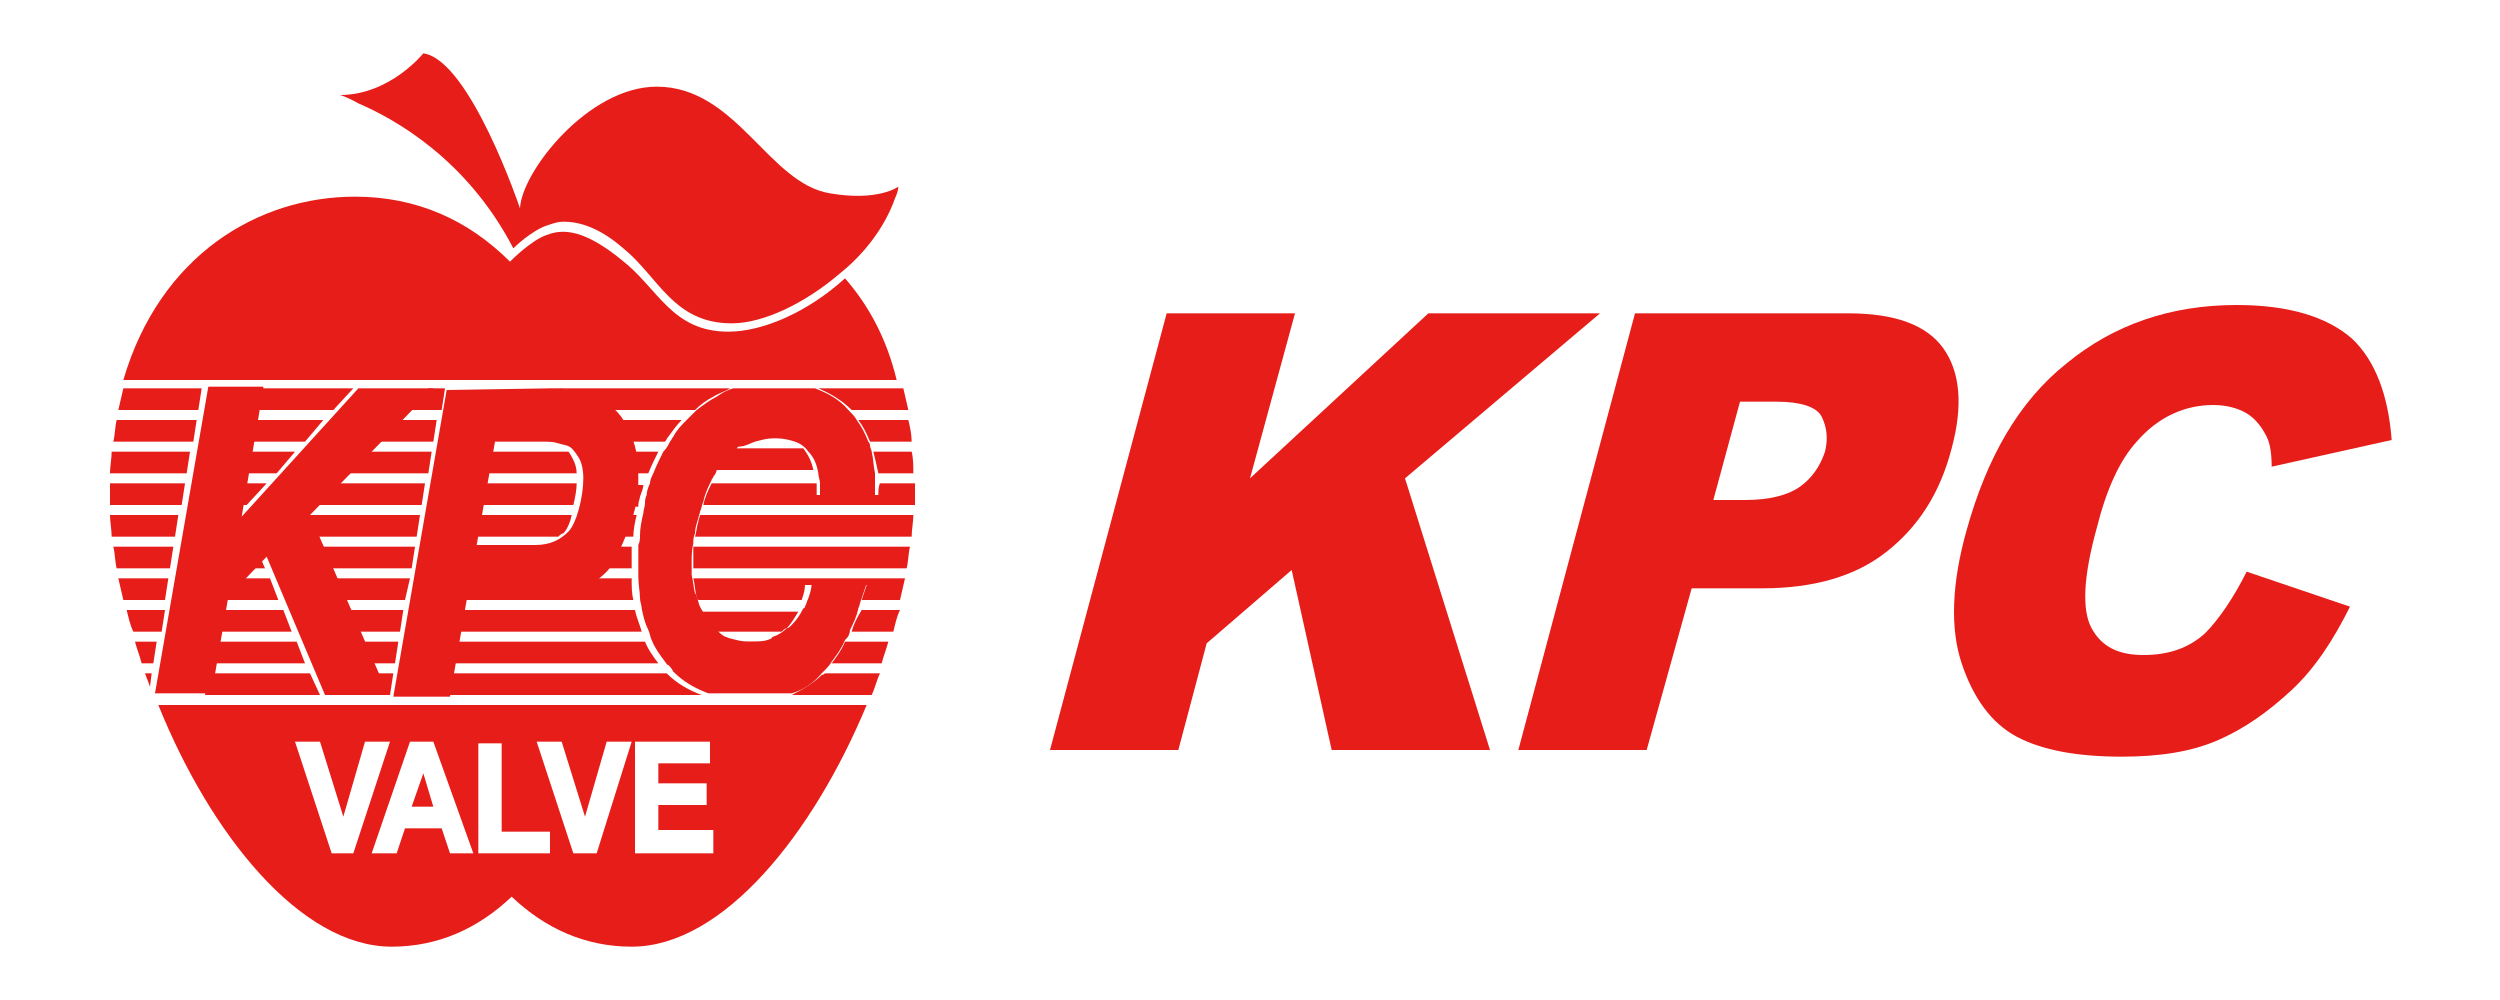 <?xml version="1.0" encoding="UTF-8"?>
<svg xmlns="http://www.w3.org/2000/svg" xmlns:xlink="http://www.w3.org/1999/xlink" version="1.1" id="Layer_1" x="0px" y="0px" viewBox="0 0 150 60" style="enable-background:new 0 0 150 60;" xml:space="preserve">
<style type="text/css">
	.st0{fill:#E61D19;}
	.st1{fill:none;}
</style>
<g>
	<g>
		<path class="st0" d="M70,18.8h7.7l-2.7,9.9l10.7-9.9H96l-11.7,9.9L89.4,45h-9.5l-2.4-10.8l-5.1,4.4L70.7,45H63L70,18.8z"></path>
		<path class="st0" d="M98.1,18.8h12.8c2.8,0,4.7,0.7,5.7,2.1c1,1.4,1.2,3.4,0.5,6c-0.7,2.7-2,4.7-3.9,6.2c-1.9,1.5-4.4,2.2-7.5,2.2    h-4.2L98.8,45h-7.7L98.1,18.8z M102.8,30h1.9c1.5,0,2.6-0.3,3.3-0.8c0.7-0.5,1.2-1.2,1.5-2.1c0.2-0.8,0.1-1.5-0.2-2.1    s-1.3-0.9-2.7-0.9h-2.2L102.8,30z"></path>
		<path class="st0" d="M134.8,34.3l6.2,2.1c-1,2-2.1,3.7-3.5,5s-2.8,2.3-4.4,3c-1.6,0.7-3.5,1-5.8,1c-2.7,0-4.8-0.4-6.3-1.2    c-1.5-0.8-2.6-2.3-3.3-4.4c-0.7-2.1-0.6-4.8,0.3-8c1.2-4.3,3.1-7.7,6-10c2.8-2.3,6.2-3.5,10.2-3.5c3.1,0,5.4,0.7,6.9,2    c1.4,1.3,2.2,3.4,2.4,6.1l-7.2,1.6c0-0.8-0.1-1.4-0.3-1.8c-0.3-0.6-0.7-1.1-1.2-1.4c-0.5-0.3-1.2-0.5-2-0.5    c-1.7,0-3.3,0.7-4.6,2.2c-1,1.1-1.8,2.8-2.4,5.2c-0.8,2.9-0.9,4.9-0.3,6c0.6,1.1,1.6,1.6,3.1,1.6c1.5,0,2.7-0.4,3.7-1.3    C133.1,37.2,134,35.9,134.8,34.3z"></path>
	</g>
	<g>
		<g>
			<path class="st0" d="M50.7,16.7c-2.2,2-4.9,3.2-7,3.2c-3.4,0-4.2-2.6-6.4-4.3c-2.2-1.8-3.5-1.9-4.5-1.5c-0.9,0.3-2.1,1.5-2.1,1.5     s0,0-0.1,0.1c-2.5-2.5-5.6-3.9-9.3-3.9c-5.8,0-11.7,3.5-13.9,11h46.4C53.2,20.3,52.1,18.3,50.7,16.7z"></path>
			<g>
				<polygon class="st1" points="21.9,27.1 25.9,27.1 26,26.5 22.5,26.5     "></polygon>
				<polygon class="st1" points="20.7,36.6 24.2,36.6 24.3,36 20.5,36     "></polygon>
				<polygon class="st1" points="19.1,32.8 24.9,32.8 25,32.2 18.8,32.2     "></polygon>
				<polygon class="st1" points="21.6,38.5 23.9,38.5 24,37.9 21.3,37.9     "></polygon>
				<polygon class="st1" points="12.6,39.8 12.5,40.4 18.6,40.4 18.3,39.8     "></polygon>
				<polygon class="st1" points="17.5,37.9 13,37.9 12.9,38.5 17.8,38.5     "></polygon>
				<polygon class="st1" points="25.5,29 25.7,28.4 20.7,28.4 20.1,29     "></polygon>
				<polygon class="st1" points="22.4,40.4 23.6,40.4 23.7,39.8 22.1,39.8     "></polygon>
				<polygon class="st1" points="19.9,34.7 24.6,34.7 24.7,34.1 19.6,34.1     "></polygon>
				<polygon class="st1" points="16.7,36 13.3,36 13.2,36.6 17,36.6     "></polygon>
				<path class="st1" d="M28.9,29h5.7c0-0.1,0-0.2,0-0.3c0-0.1,0-0.2,0-0.4h-5.6L28.9,29z"></path>
				<path class="st1" d="M28.6,30.9h5.7c0.1-0.2,0.1-0.4,0.2-0.6h-5.7L28.6,30.9z"></path>
				<polygon class="st1" points="19.4,25.2 20,24.6 15.3,24.6 15.2,25.2     "></polygon>
				<polygon class="st1" points="18.3,26.5 14.9,26.5 14.8,27.1 17.7,27.1     "></polygon>
				<polygon class="st1" points="16.6,28.4 14.6,28.4 14.5,29 16,29     "></polygon>
				<polygon class="st1" points="26.2,25.2 26.3,24.6 24.4,24.6 23.8,25.2     "></polygon>
				<polygon class="st1" points="25.3,30.3 18.8,30.3 18.2,30.9 18.3,30.9 25.2,30.9     "></polygon>
				<polygon class="st1" points="14.3,30.3 14.2,30.9 14.3,30.9 14.8,30.3     "></polygon>
				<path class="st1" d="M28.3,32.7h3.4c0.7,0,1.3-0.2,1.8-0.5h-5.1L28.3,32.7z"></path>
				<path class="st1" d="M33.9,26.9c-0.2-0.2-0.5-0.2-0.8-0.3c-0.3-0.1-0.6-0.1-0.9-0.1h-2.9l-0.1,0.6h4.8C34,27,34,27,33.9,26.9z"></path>
				<polygon class="st1" points="15.9,34.1 15,34.1 14.4,34.7 16.2,34.7     "></polygon>
				<polygon class="st0" points="17.7,27.1 14.8,27.1 14.6,28.4 16.6,28.4     "></polygon>
				<path class="st0" d="M34.6,28.4c0-0.3-0.1-0.6-0.2-0.8c-0.1-0.2-0.2-0.4-0.3-0.5h-4.8l-0.2,1.3L34.6,28.4L34.6,28.4z"></path>
				<path class="st0" d="M6.7,27.1c0,0.4-0.1,0.9-0.1,1.3h4.6l0.2-1.3H6.7z"></path>
				<path class="st0" d="M38.9,28.4c0.2-0.5,0.4-0.9,0.6-1.3h-1.7c0.1,0.4,0.1,0.8,0.1,1.3H38.9z"></path>
				<polygon class="st0" points="20.7,28.4 25.7,28.4 25.9,27.1 21.9,27.1     "></polygon>
				<path class="st0" d="M37.9,34.1c0,0,0-0.1,0-0.1c0-0.4,0-0.8,0-1.2h-1c-0.2,0.5-0.5,1-0.7,1.3H37.9z"></path>
				<path class="st0" d="M6.8,32.8c0.1,0.4,0.1,0.9,0.2,1.3h3.2l0.2-1.3H6.8z"></path>
				<polygon class="st0" points="15.6,33.4 15,34.1 15.9,34.1     "></polygon>
				<polygon class="st0" points="19.6,34.1 24.7,34.1 24.9,32.8 19.1,32.8     "></polygon>
				<path class="st0" d="M37.2,32.2H38c0-0.4,0.1-0.9,0.2-1.3h-0.5c-0.1,0.2-0.1,0.3-0.2,0.5C37.4,31.6,37.3,31.9,37.2,32.2z"></path>
				<path class="st0" d="M28.4,32.2h5.1c0.1-0.1,0.2-0.2,0.3-0.2c0.2-0.2,0.4-0.6,0.5-1.1h-5.7L28.4,32.2z"></path>
				<polygon class="st0" points="18.3,30.9 18.8,32.2 25,32.2 25.2,30.9     "></polygon>
				<polygon class="st0" points="14.2,31 14.2,31 14.3,30.9 14.2,30.9     "></polygon>
				<path class="st0" d="M6.6,30.9c0,0.4,0.1,0.9,0.1,1.3h3.8l0.2-1.3H6.6z"></path>
				<path class="st0" d="M28.7,30.3h5.7c0.1-0.4,0.2-0.9,0.2-1.3H29L28.7,30.3z"></path>
				<polygon class="st0" points="20.1,29 18.8,30.3 25.3,30.3 25.5,29     "></polygon>
				<path class="st0" d="M6.6,29c0,0.2,0,0.4,0,0.7c0,0.2,0,0.4,0,0.6h4.3l0.2-1.3H6.6z"></path>
				<polygon class="st0" points="16,29 14.5,29 14.3,30.3 14.8,30.3     "></polygon>
				<path class="st0" d="M38.3,30.3c0-0.2,0.1-0.4,0.1-0.5c0.1-0.3,0.2-0.5,0.2-0.7H38c0,0.5-0.1,0.9-0.2,1.3H38.3z"></path>
				<polygon class="st0" points="22.4,40.4 23,41.7 23.4,41.7 23.6,40.4     "></polygon>
				<path class="st0" d="M8.7,40.4c0.1,0.3,0.2,0.5,0.3,0.8l0.1-0.8H8.7z"></path>
				<polygon class="st0" points="12.5,40.4 12.3,41.7 19.2,41.7 18.6,40.4     "></polygon>
				<path class="st0" d="M42.1,41.7c-0.8-0.3-1.5-0.7-2.1-1.3H26.9l-0.2,1.3H42.1z"></path>
				<polygon class="st0" points="17.8,38.5 12.9,38.5 12.6,39.8 18.3,39.8     "></polygon>
				<polygon class="st0" points="22.1,39.8 23.7,39.8 23.9,38.5 21.6,38.5     "></polygon>
				<path class="st0" d="M8.1,38.5c0.1,0.4,0.3,0.9,0.4,1.3h0.7l0.2-1.3H8.1z"></path>
				<path class="st0" d="M39.5,39.8c-0.3-0.4-0.6-0.8-0.8-1.3H27.3L27,39.8H39.5z"></path>
				<polygon class="st0" points="16.2,34.7 14.4,34.7 13.3,35.9 13.3,36 16.7,36     "></polygon>
				<path class="st0" d="M31.9,35.9h-4.2l0,0.1H38c-0.1-0.4-0.1-0.8-0.1-1.3h-2.4c-0.4,0.3-0.8,0.6-1.3,0.7      C33.5,35.7,32.7,35.9,31.9,35.9z"></path>
				<polygon class="st0" points="20.5,36 24.3,36 24.6,34.7 19.9,34.7     "></polygon>
				<path class="st0" d="M7.1,34.7c0.1,0.4,0.2,0.9,0.3,1.3h2.5l0.2-1.3H7.1z"></path>
				<polygon class="st0" points="21.3,37.9 24,37.9 24.2,36.6 20.7,36.6     "></polygon>
				<path class="st0" d="M7.6,36.6c0.1,0.4,0.2,0.9,0.4,1.3h1.7l0.2-1.3H7.6z"></path>
				<path class="st0" d="M38.5,37.9c-0.1-0.4-0.3-0.8-0.4-1.3H27.6l-0.2,1.3H38.5z"></path>
				<polygon class="st0" points="17,36.6 13.2,36.6 13,37.9 17.5,37.9     "></polygon>
				<polygon class="st0" points="19.4,25.2 15.2,25.2 14.9,26.5 18.3,26.5     "></polygon>
				<path class="st0" d="M37.7,26.5h2.2c0.1-0.1,0.1-0.2,0.2-0.3c0.3-0.4,0.5-0.7,0.8-1h-3.8c0.2,0.3,0.3,0.6,0.5,0.9      C37.6,26.2,37.7,26.4,37.7,26.5z"></path>
				<polygon class="st0" points="22.5,26.5 26,26.5 26.2,25.2 23.8,25.2     "></polygon>
				<path class="st0" d="M7,25.2c-0.1,0.4-0.1,0.9-0.2,1.3h4.8l0.2-1.3H7z"></path>
				<path class="st0" d="M42.8,23.8c0.3-0.2,0.7-0.3,1-0.5H7.4c-0.1,0.4-0.2,0.9-0.3,1.3h4.8l0.2-1.3h3.4l-0.2,1.3H20l1.2-1.3h4.5      l-1.2,1.3h2l0.2-1.3h6.1c0.8,0,1.5,0.1,2.1,0.3c0.6,0.2,1.2,0.5,1.7,0.9c0,0,0.1,0.1,0.1,0.1h5C42,24.3,42.4,24,42.8,23.8z"></path>
			</g>
			<path class="st0" d="M15.8,23.3L14.5,31h0l7-7.7h4.5l-7.4,7.6l4.7,10.8h-3.8L16,33.4l-2.3,2.4l-1,5.8H9.3l3.2-18.4H15.8z"></path>
			<path class="st0" d="M33,23.3c0.8,0,1.5,0.1,2.1,0.3c0.6,0.2,1.2,0.5,1.7,0.9c0.5,0.4,0.8,1,1.1,1.7c0.3,0.7,0.4,1.5,0.4,2.6     c0,1-0.2,1.9-0.5,2.7c-0.3,0.8-0.9,2.3-1.4,2.8c-0.5,0.5-1.2,1-1.9,1.3c-0.7,0.3-1.5,0.4-2.3,0.4h-4.2l-1,5.8h-3.4l3.2-18.4     L33,23.3L33,23.3z M32.1,32.7c0.9,0,1.5-0.3,2-0.8c0.5-0.5,0.9-2.1,0.9-3.2c0-0.5-0.1-0.9-0.2-1.1s-0.3-0.5-0.5-0.7     c-0.2-0.2-0.5-0.2-0.8-0.3c-0.3-0.1-0.6-0.1-0.9-0.1h-2.9l-1.1,6.2H32.1z"></path>
			<path class="st0" d="M52.7,28.4h2.1c0-0.4,0-0.9-0.1-1.3h-2.3C52.5,27.5,52.6,27.9,52.7,28.4z"></path>
			<path class="st0" d="M41.6,34c0,0,0,0.1,0,0.1h12.8c0.1-0.4,0.1-0.9,0.2-1.3h-13C41.6,33.2,41.6,33.6,41.6,34z"></path>
			<path class="st0" d="M41.9,31.3c-0.1,0.3-0.1,0.6-0.2,0.9h13c0-0.4,0.1-0.9,0.1-1.3H42C42,31,41.9,31.2,41.9,31.3z"></path>
			<path class="st0" d="M52.7,29.7h-0.3h-3H49c0-0.2,0-0.5,0-0.7h-6.3c-0.2,0.4-0.4,0.8-0.5,1.3h12.7c0-0.2,0-0.4,0-0.6     c0-0.2,0-0.5,0-0.7h-2.1C52.7,29.2,52.7,29.5,52.7,29.7z"></path>
			<path class="st0" d="M49.3,40.5c-0.5,0.5-1.2,0.9-1.8,1.2h4.8c0.2-0.4,0.3-0.9,0.5-1.3h-3.3C49.4,40.5,49.3,40.5,49.3,40.5z"></path>
			<path class="st0" d="M43.8,38.5c0.3,0.1,0.7,0.2,1.1,0.2c0.4,0,0.7-0.1,1-0.2H43.8z"></path>
			<path class="st0" d="M49.9,39.8h3c0.1-0.4,0.3-0.9,0.4-1.3h-2.6C50.5,39,50.2,39.4,49.9,39.8z"></path>
			<path class="st0" d="M41.8,35.8c0,0.1,0,0.1,0.1,0.2h6.2c0.1-0.3,0.2-0.6,0.2-0.9h0.3h3H52c-0.1,0.3-0.2,0.6-0.3,0.9H54     c0.1-0.4,0.2-0.9,0.3-1.3H41.6C41.7,35.1,41.7,35.5,41.8,35.8z"></path>
			<path class="st0" d="M42.9,37.9h4c0.1-0.1,0.2-0.2,0.3-0.2c0.3-0.3,0.5-0.7,0.7-1h-5.8c0.1,0.3,0.2,0.5,0.4,0.7     C42.6,37.5,42.7,37.7,42.9,37.9z"></path>
			<path class="st0" d="M51.1,37.9h2.5c0.1-0.4,0.2-0.9,0.4-1.3h-2.3C51.4,37.1,51.2,37.5,51.1,37.9z"></path>
			<path class="st0" d="M52.2,26.5h2.5c0-0.4-0.1-0.9-0.2-1.3h-3C51.8,25.6,52,26,52.2,26.5z"></path>
			<path class="st0" d="M49.1,23.3c0.7,0.3,1.4,0.7,2,1.3h3.4c-0.1-0.4-0.2-0.9-0.3-1.3L49.1,23.3C49.1,23.3,49.1,23.3,49.1,23.3z"></path>
			<path class="st0" d="M30.8,14.9c0,0,1.1-1.1,2.1-1.4c0.3-0.1,0.6-0.2,0.9-0.2c0.9,0,2.1,0.3,3.6,1.6c2.1,1.7,3,4.5,6.5,4.5     c1.9,0,4.4-1.2,6.5-3c1.5-1.2,2.7-2.8,3.3-4.5c0.1-0.2,0.2-0.5,0.2-0.7c0,0-1.2,0.9-4.1,0.4c-3.7-0.6-5.6-6.4-10.4-6.4     c-4.1,0-8.1,5.1-8.2,7.3c0,0-3-8.9-5.8-9.3c0,0-2,2.5-5,2.5c0,0,0.4,0.1,1.1,0.5C23.6,7.1,28,9.5,30.8,14.9z"></path>
			<path class="st0" d="M45.3,26.5c0.4-0.1,0.7-0.2,1.1-0.2c0.1,0,0.1,0,0.2,0c0.4,0,0.8,0.1,1.1,0.2c0.3,0.1,0.6,0.3,0.8,0.6     c0,0,0,0,0,0c0.3,0.3,0.5,0.7,0.6,1.3c0,0.2,0.1,0.4,0.1,0.6c0,0.2,0,0.4,0,0.7h3h0.3c0-0.2,0-0.5,0-0.7c0-0.2,0-0.4,0-0.6     c-0.1-0.5-0.1-0.9-0.2-1.3c0-0.1-0.1-0.2-0.1-0.4c0-0.1-0.1-0.2-0.1-0.2c-0.2-0.5-0.4-0.9-0.7-1.3c-0.1-0.2-0.3-0.4-0.5-0.6     c0,0,0,0,0,0c-0.5-0.6-1.2-1-2-1.3c0,0,0,0,0,0h-0.3h-4.6c-0.4,0.1-0.7,0.3-1,0.5c-0.4,0.2-0.8,0.5-1.2,0.8     c-0.2,0.2-0.4,0.4-0.6,0.6c-0.3,0.3-0.6,0.6-0.8,1c-0.1,0.1-0.1,0.2-0.2,0.3c-0.1,0.2-0.2,0.4-0.4,0.6c-0.2,0.4-0.4,0.8-0.6,1.3     c-0.1,0.2-0.2,0.4-0.2,0.6c-0.1,0.2-0.2,0.5-0.2,0.7c-0.1,0.2-0.1,0.4-0.1,0.5c0,0.2-0.1,0.4-0.1,0.6c-0.1,0.4-0.2,0.9-0.2,1.3     c0,0.2,0,0.4-0.1,0.6c0,0.4,0,0.8,0,1.2c0,0,0,0.1,0,0.1c0,0.2,0,0.4,0,0.6c0,0.5,0.1,0.9,0.1,1.3c0,0.2,0.1,0.4,0.1,0.6     c0.1,0.5,0.2,0.9,0.4,1.3c0.1,0.2,0.1,0.4,0.2,0.6c0.2,0.5,0.5,0.9,0.8,1.3c0.1,0.1,0.1,0.2,0.2,0.2c0.1,0.1,0.2,0.2,0.3,0.4     c0.6,0.6,1.3,1,2.1,1.3h4.7h0.3c0.7-0.2,1.3-0.6,1.8-1.2c0,0,0.1-0.1,0.1-0.1c0.2-0.2,0.4-0.4,0.5-0.6c0.3-0.4,0.6-0.8,0.8-1.3     c0,0,0.1-0.1,0.1-0.1c0.1-0.1,0.2-0.3,0.2-0.5c0.2-0.4,0.4-0.8,0.5-1.3c0.1-0.2,0.1-0.4,0.2-0.6c0.1-0.3,0.2-0.6,0.3-0.9h-0.3h-3     c0,0.3-0.1,0.6-0.2,0.9c-0.1,0.2-0.1,0.3-0.2,0.5c0,0,0,0.1-0.1,0.1c-0.2,0.4-0.4,0.7-0.7,1c-0.1,0.1-0.2,0.2-0.3,0.2     c-0.2,0.2-0.5,0.4-0.8,0.5c0,0-0.1,0-0.1,0.1c-0.4,0.2-0.8,0.2-1.2,0.2c-0.1,0-0.1,0-0.2,0c-0.4,0-0.7-0.1-1.1-0.2     c-0.1,0-0.2-0.1-0.3-0.1c-0.2-0.1-0.4-0.3-0.6-0.5c-0.2-0.2-0.3-0.4-0.5-0.6c-0.1-0.2-0.3-0.5-0.4-0.7c-0.1-0.2-0.1-0.4-0.2-0.6     c0-0.1,0-0.1-0.1-0.2c-0.1-0.4-0.1-0.7-0.2-1.1c0-0.2,0-0.4,0-0.6c0,0,0-0.1,0-0.1c0-0.4,0-0.8,0.1-1.2c0-0.2,0-0.4,0.1-0.6     c0-0.3,0.1-0.6,0.2-0.9c0-0.1,0.1-0.3,0.1-0.4c0.1-0.2,0.1-0.4,0.2-0.6c0.1-0.5,0.3-0.9,0.5-1.3c0-0.1,0.1-0.1,0.1-0.2     c0.1-0.1,0.2-0.3,0.2-0.4h5.8c-0.1-0.5-0.3-0.9-0.6-1.3c0,0,0,0,0,0h-4c0,0,0.1-0.1,0.1-0.1C44.7,26.8,45,26.6,45.3,26.5z"></path>
		</g>
		<g>
			<polygon class="st0" points="24.7,48.4 26,48.4 25.4,46.4    "></polygon>
			<path class="st0" d="M9.5,42.3C12.6,50,18,56.8,23.5,56.8c2.8,0,5.2-1.1,7.2-3c2,1.9,4.4,3,7.2,3c5.5,0,10.9-6.8,14.1-14.5H9.5z      M19.9,51.2l-2.2-6.7h1.5l1.4,4.5l1.3-4.5h1.5l-2.2,6.7H19.9z M27,51.2l-0.5-1.5h-2.2l-0.5,1.5h-1.5l2.3-6.7h1.4l2.4,6.7H27z      M33,51.2h-4.3v-6.6h1.4v5.3H33V51.2z M35.8,51.2h-1.4l-2.2-6.7h1.5l1.4,4.5l1.3-4.5h1.5L35.8,51.2z M42.7,51.2h-4.6v-6.7h4.5     v1.3h-3.1V47h2.9v1.3h-2.9v1.5h3.3V51.2z"></path>
		</g>
	</g>
</g>
</svg>
